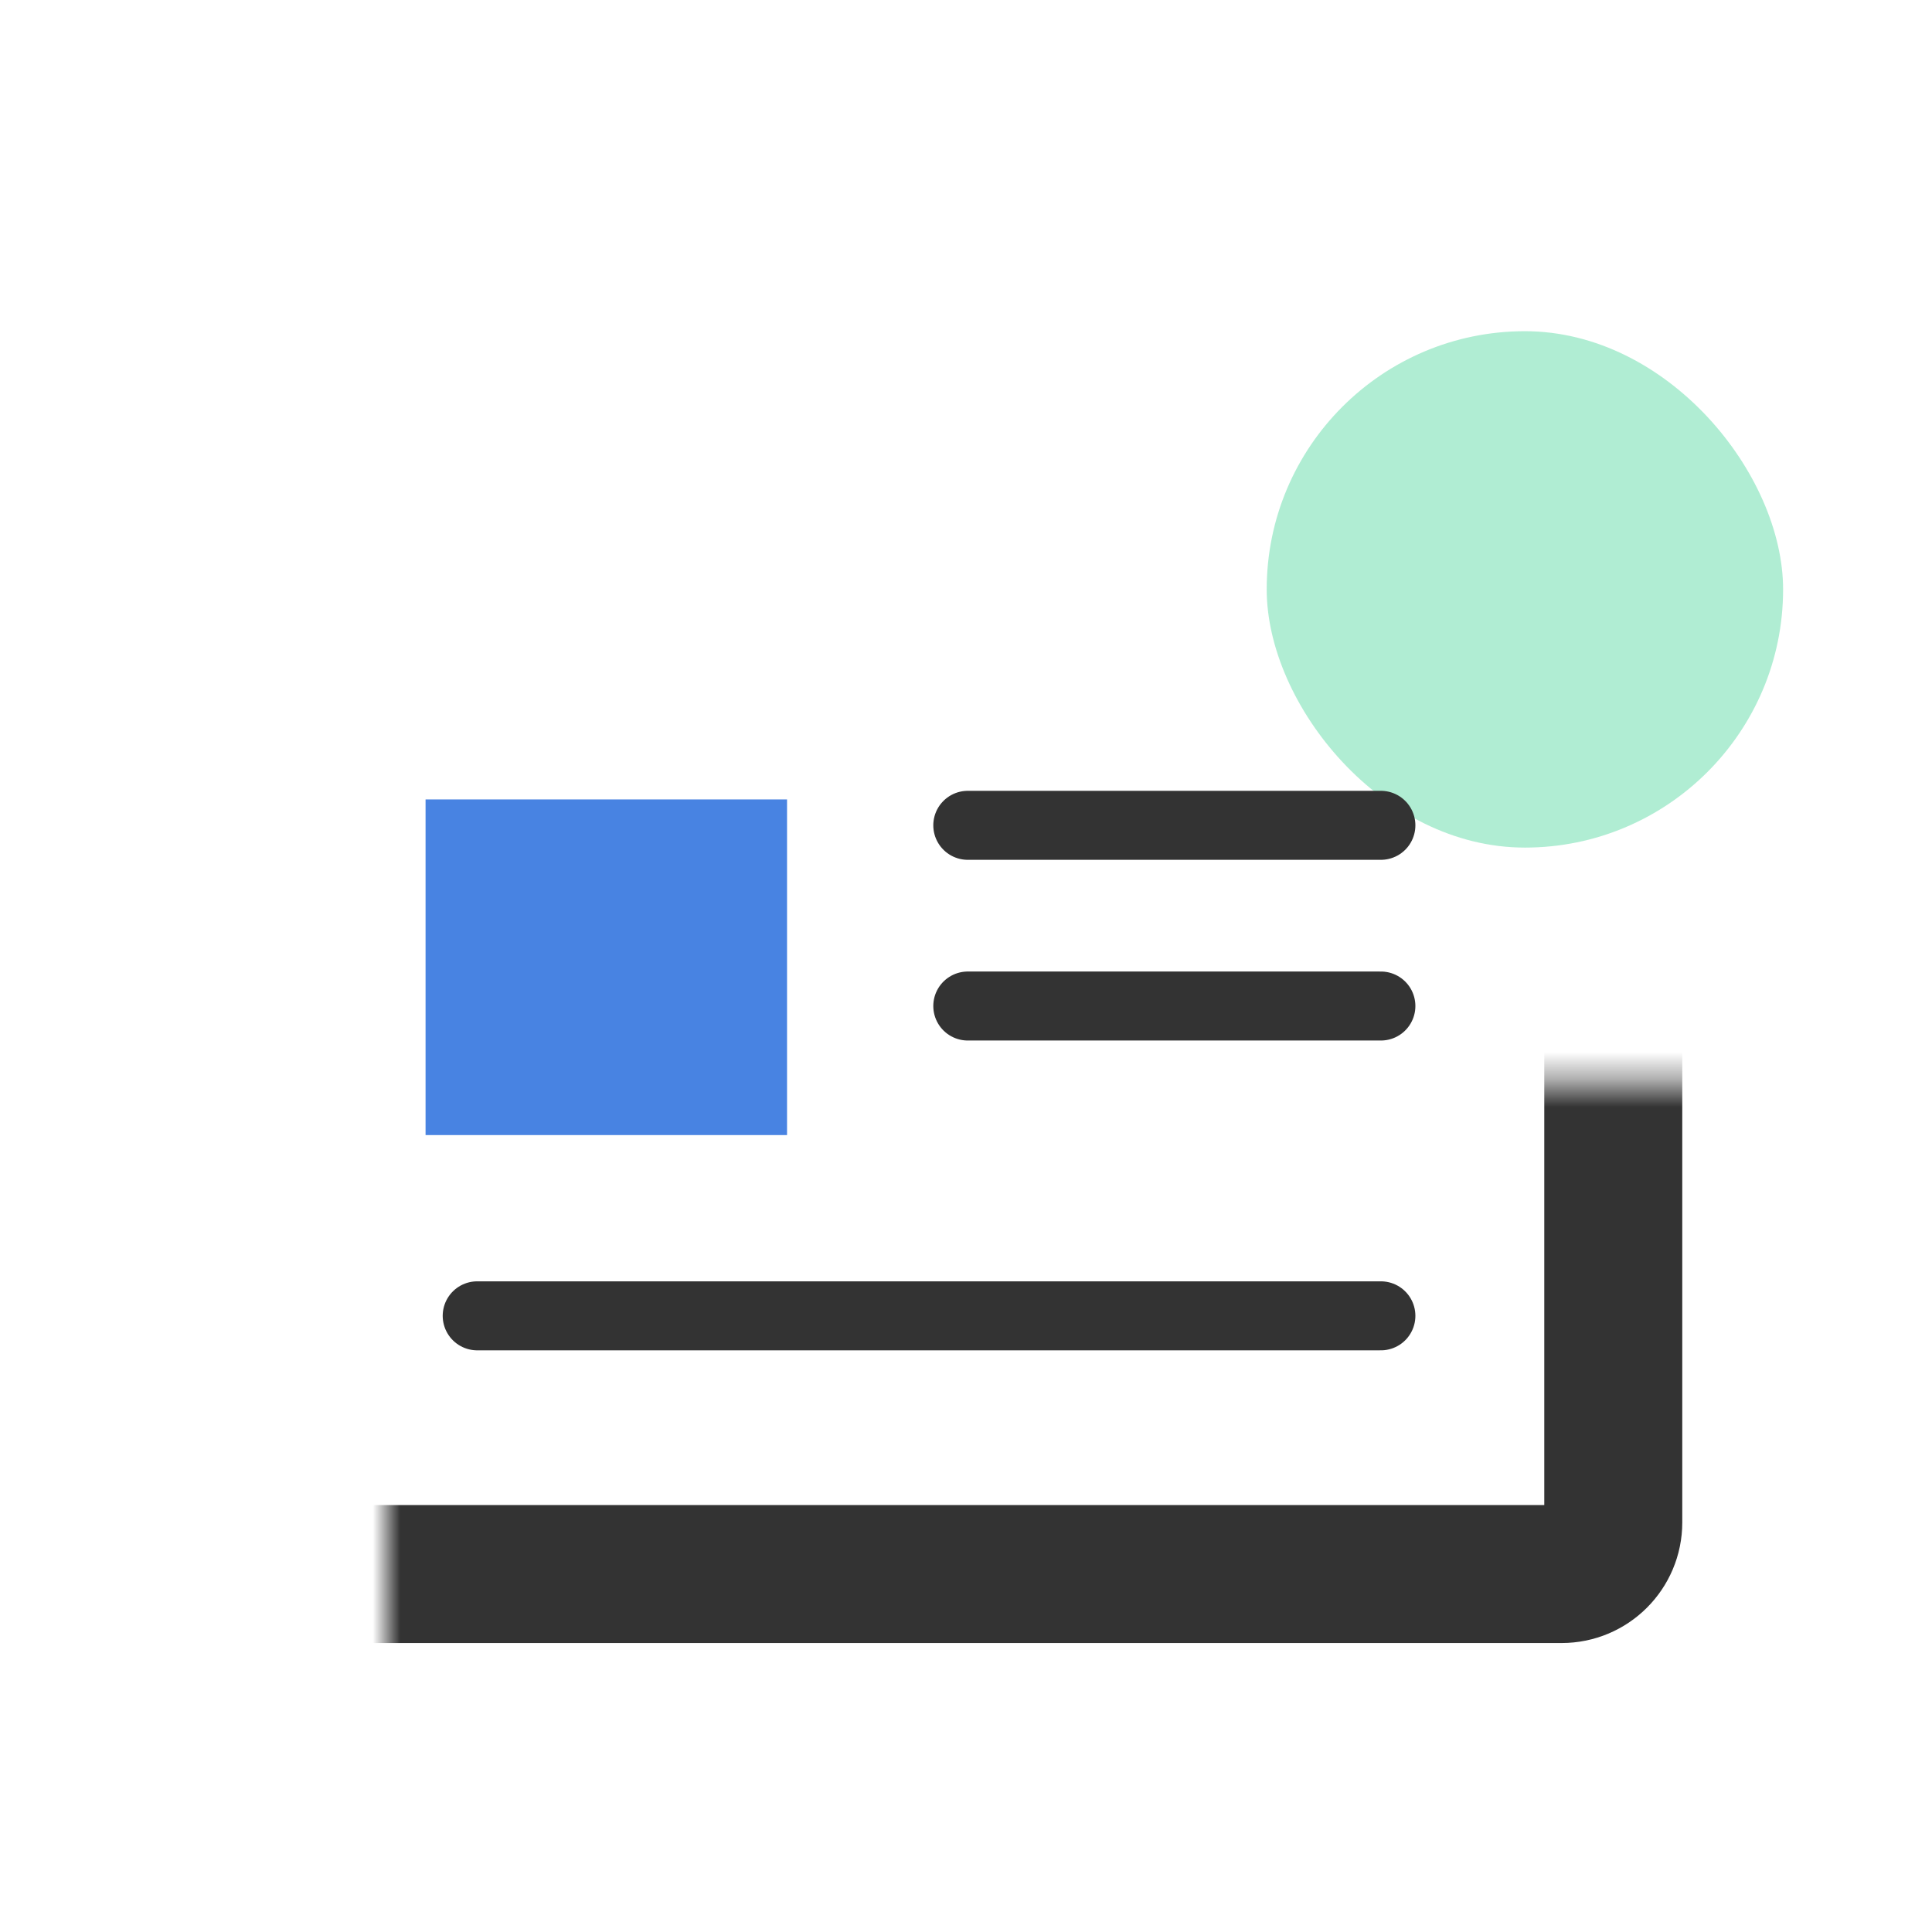 <svg width="70" height="70" viewBox="0 0 70 70" fill="none" xmlns="http://www.w3.org/2000/svg">
<rect x="45.895" y="12" width="18.71" height="18.71" rx="9.355" fill="#97E7C5" fill-opacity="0.76"/>
<rect x="15.419" y="28.965" width="13.097" height="12.161" fill="#4883E2"/>
<path d="M35.065 29.903L50.032 29.903" stroke="#333333" stroke-width="2.5" stroke-linecap="round" stroke-linejoin="round"/>
<path d="M35.065 36.45L50.032 36.45" stroke="#333333" stroke-width="2.5" stroke-linecap="round" stroke-linejoin="round"/>
<path d="M17.29 47.675L50.032 47.675" stroke="#333333" stroke-width="2.5" stroke-linecap="round" stroke-linejoin="round"/>
<mask id="path-6-inside-1_0_612" fill="white">
<rect x="7" y="19.611" width="51.452" height="37.419" rx="1.871"/>
</mask>
<rect x="7" y="19.611" width="51.452" height="37.419" rx="1.871" stroke="#333333" stroke-width="5" mask="url(#path-6-inside-1_0_612)"/>
<mask id="path-7-inside-2_0_612" fill="white">
<rect x="15.419" y="27.095" width="14.968" height="14.968" rx="1.871"/>
</mask>
<rect x="15.419" y="27.095" width="14.968" height="14.968" rx="1.871" stroke="#333333" stroke-width="5" mask="url(#path-7-inside-2_0_612)"/>
</svg>
